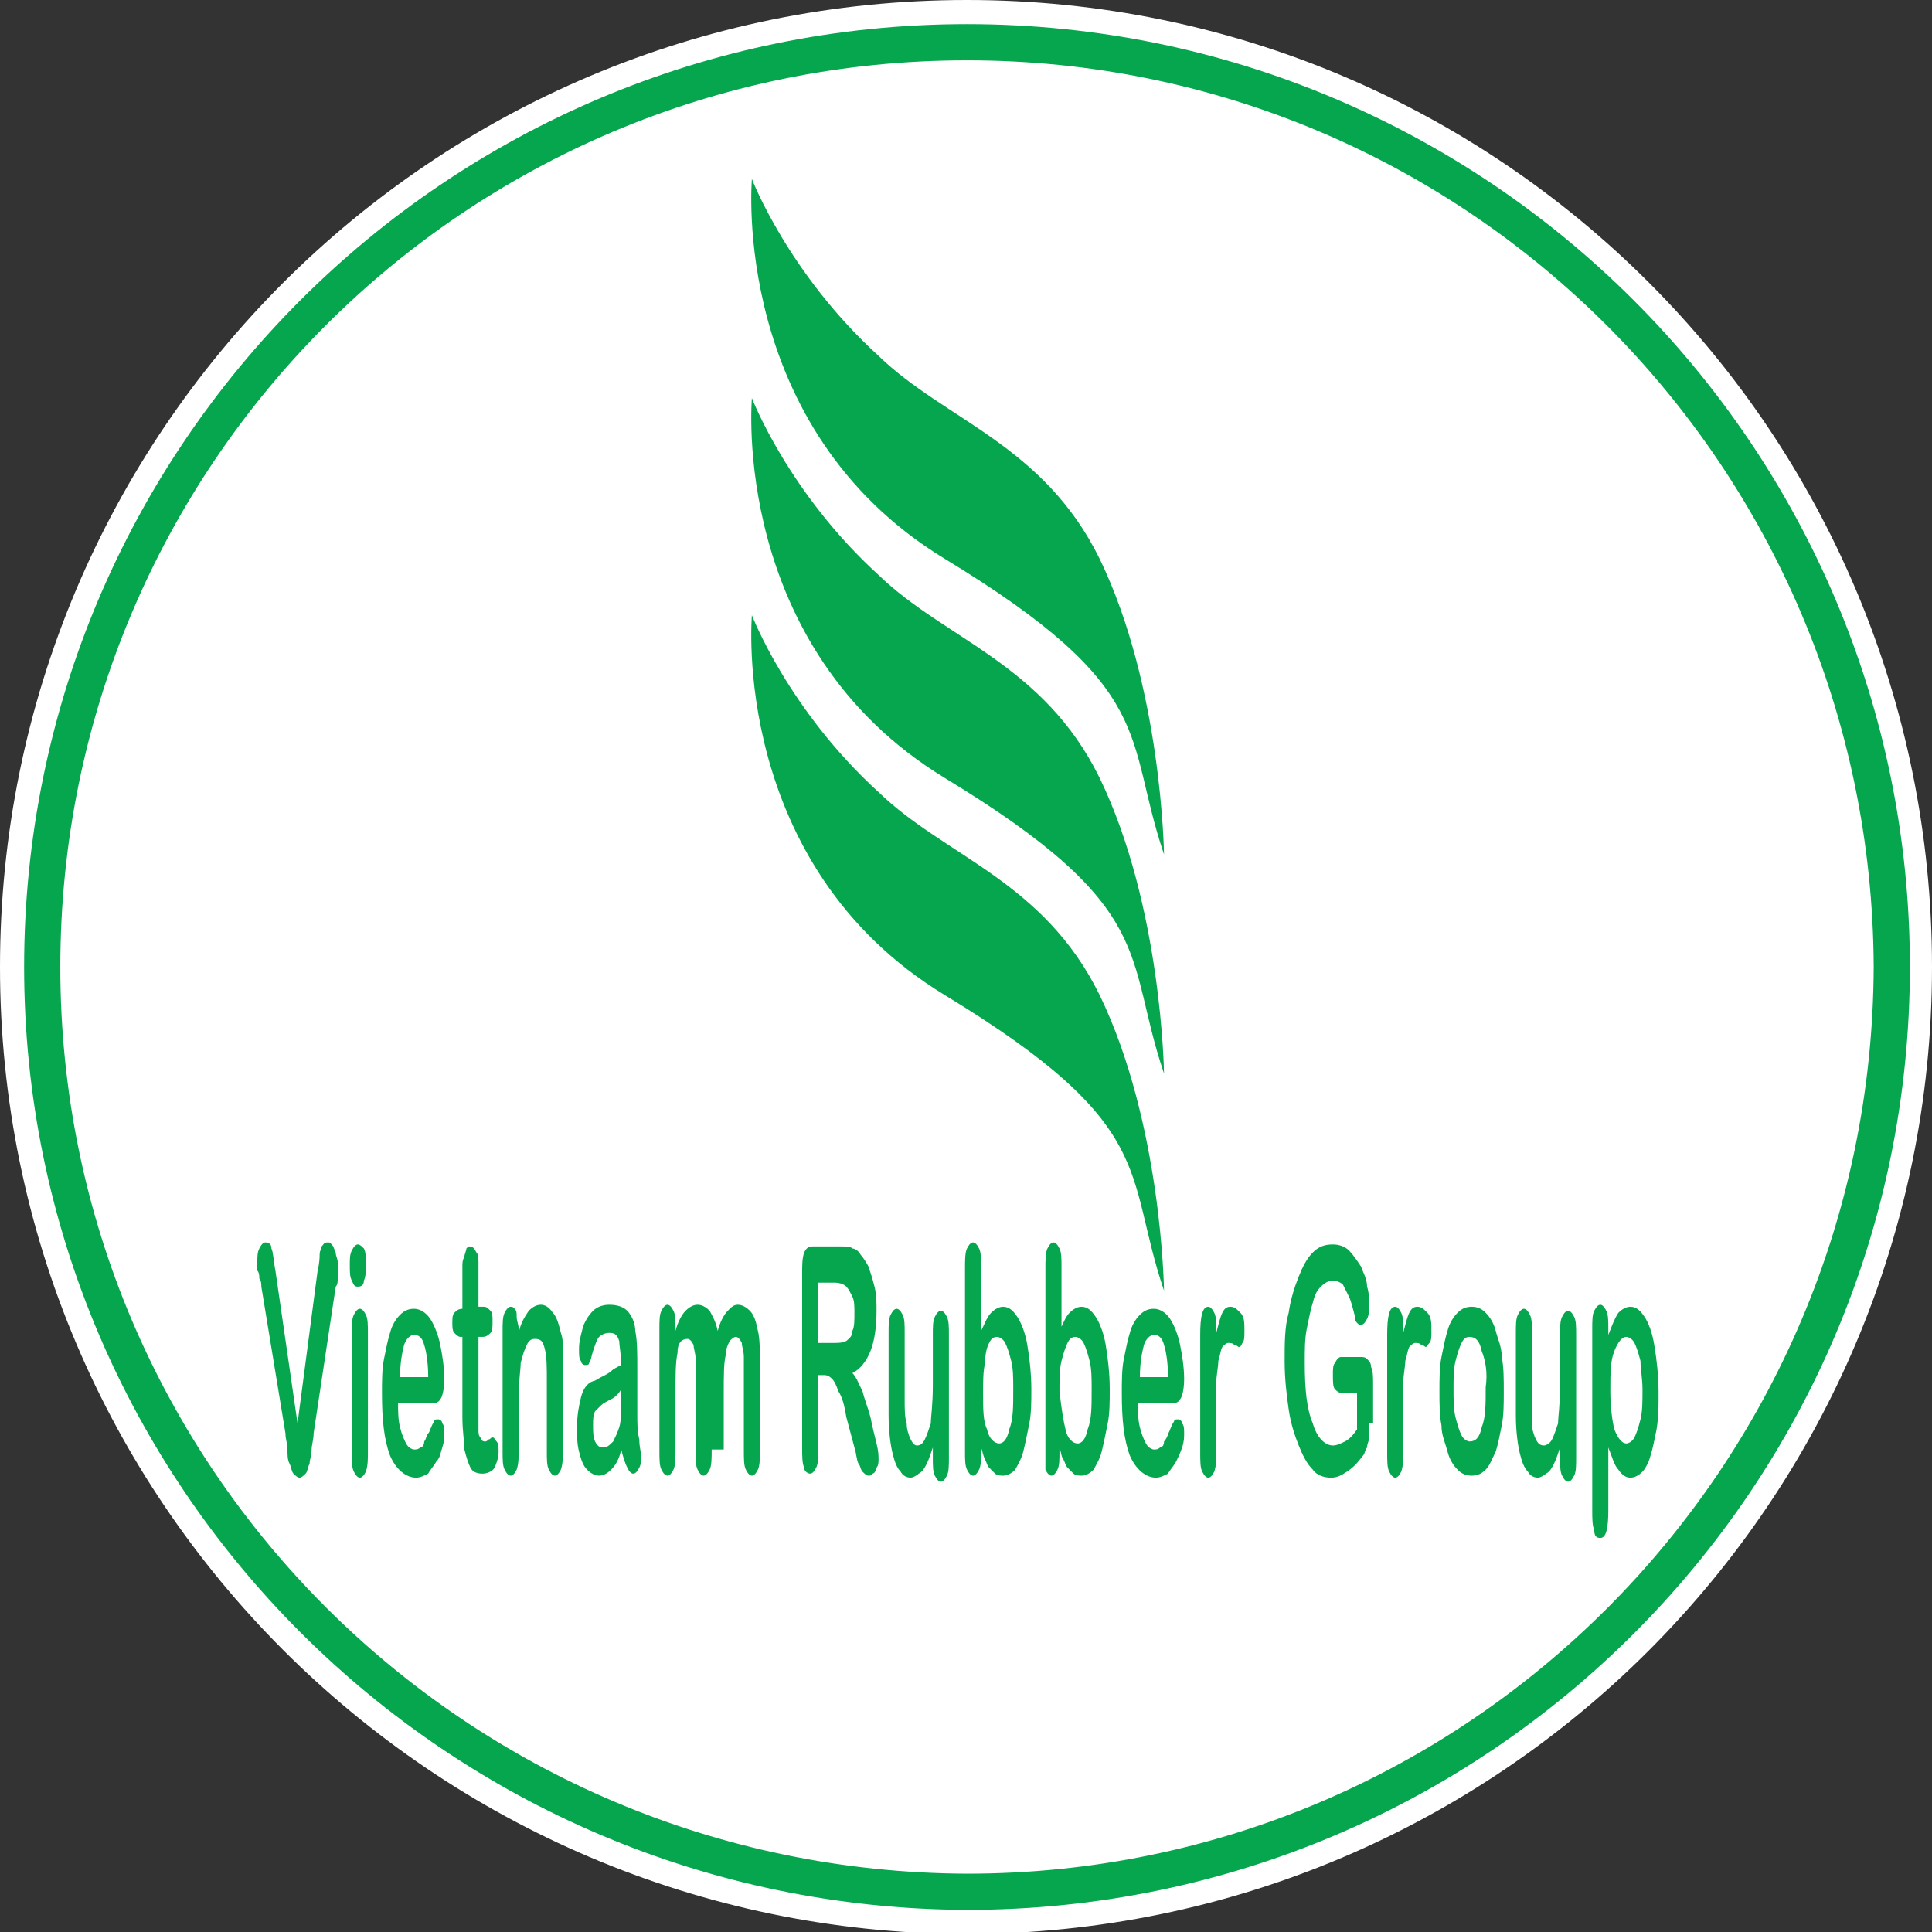 <?xml version="1.0" encoding="UTF-8"?> <svg xmlns="http://www.w3.org/2000/svg" width="200" height="200" viewBox="0 0 200 200" fill="none"><rect x="0" y="0" width="200" height="200" fill="#333333" stroke="none"/><g clip-path="url(#clip0_2023_4131)"><path d="M200 100.104C200 155.255 155.255 200.208 99.896 200.208C44.745 200 0 155.255 0 100.104C0 44.745 44.745 0 100.104 0C155.255 0 200 44.745 200 100.104Z" fill="white"></path><path d="M6.244 100.104C6.244 151.925 48.283 193.757 100.104 193.965C151.925 193.965 193.757 151.925 193.965 100.104C193.757 48.283 151.925 6.244 100.104 6.244C48.075 6.244 6.244 48.283 6.244 100.104ZM2.497 100.104C2.497 46.202 46.202 2.498 100.104 2.498C154.006 2.498 197.711 46.202 197.711 100.104C197.711 154.006 154.006 197.711 100.104 197.711C46.202 197.503 2.497 153.798 2.497 100.104Z" fill="#06A64F"></path><path d="M30.801 147.347L32.882 131.53C33.09 130.697 33.09 130.073 33.09 129.865C33.09 129.449 33.299 129.241 33.299 129.032C33.507 128.824 33.507 128.616 33.923 128.616C34.131 128.616 34.131 128.616 34.339 128.824C34.547 129.032 34.547 129.241 34.755 129.657C34.755 130.073 34.964 130.281 34.964 130.697C34.964 130.905 34.964 131.114 34.964 131.53C34.964 131.738 34.964 132.154 34.964 132.362C34.964 132.57 34.964 132.987 34.755 133.195L32.466 148.387C32.466 149.012 32.258 149.636 32.258 150.052C32.258 150.677 32.05 151.093 32.05 151.509C31.842 151.925 31.842 152.342 31.634 152.55C31.426 152.758 31.218 152.966 31.009 152.966C30.801 152.966 30.593 152.758 30.385 152.55C30.177 152.342 30.177 151.925 29.969 151.509C29.761 151.093 29.761 150.677 29.761 150.052C29.761 149.428 29.552 149.012 29.552 148.387L27.055 133.195C27.055 132.987 27.055 132.57 26.847 132.362C26.847 132.154 26.847 131.738 26.639 131.53C26.639 131.322 26.639 130.905 26.639 130.697C26.639 130.073 26.639 129.657 26.847 129.241C27.055 128.824 27.263 128.616 27.471 128.616C27.888 128.616 28.096 128.824 28.096 129.241C28.304 129.657 28.304 130.489 28.512 131.53L30.801 147.347Z" fill="#06A64F"></path><path d="M38.085 150.26C38.085 151.093 38.085 151.717 37.877 152.341C37.669 152.758 37.461 152.966 37.253 152.966C37.045 152.966 36.837 152.758 36.629 152.341C36.42 151.925 36.42 151.301 36.42 150.468V137.981C36.42 137.149 36.42 136.525 36.629 136.108C36.837 135.692 37.045 135.484 37.253 135.484C37.461 135.484 37.669 135.692 37.877 136.108C38.085 136.525 38.085 137.149 38.085 137.981V150.26ZM36.42 132.57C36.212 132.154 36.212 131.738 36.212 130.905C36.212 130.281 36.212 129.865 36.42 129.449C36.629 129.032 36.837 128.824 37.045 128.824C37.253 128.824 37.461 129.032 37.669 129.24C37.877 129.657 37.877 130.073 37.877 130.905C37.877 131.53 37.877 132.154 37.669 132.57C37.669 132.987 37.461 133.195 37.045 133.195C36.629 133.195 36.629 132.987 36.42 132.57Z" fill="#06A64F"></path><path d="M44.329 142.56C44.329 141.103 44.121 139.854 43.913 139.23C43.705 138.398 43.288 138.189 42.872 138.189C42.456 138.189 42.039 138.606 41.831 139.23C41.623 140.062 41.415 141.103 41.415 142.56H44.329ZM41.207 145.057C41.207 146.098 41.207 146.93 41.415 147.763C41.623 148.595 41.831 149.011 42.039 149.428C42.248 149.844 42.664 150.052 42.872 150.052C43.08 150.052 43.288 150.052 43.496 149.844C43.705 149.844 43.913 149.636 43.913 149.22C44.121 149.011 44.121 148.595 44.329 148.387C44.537 148.179 44.537 147.763 44.953 147.138C44.953 146.93 45.161 146.93 45.369 146.93C45.578 146.93 45.786 147.138 45.786 147.347C45.994 147.555 45.994 147.971 45.994 148.387C45.994 148.803 45.994 149.22 45.786 149.844C45.578 150.468 45.578 150.885 45.161 151.301C44.953 151.717 44.537 152.133 44.329 152.549C43.913 152.758 43.496 152.966 43.08 152.966C42.039 152.966 40.999 152.133 40.375 150.676C39.75 149.011 39.542 146.93 39.542 144.225C39.542 142.976 39.542 141.727 39.75 140.687C39.958 139.646 40.166 138.606 40.375 137.981C40.583 137.149 40.999 136.524 41.415 136.108C41.831 135.692 42.248 135.484 42.872 135.484C43.496 135.484 44.121 135.9 44.537 136.524C44.953 137.149 45.369 138.189 45.578 139.23C45.786 140.271 45.994 141.519 45.994 142.768C45.994 143.809 45.786 144.641 45.578 144.849C45.369 145.265 44.953 145.265 44.537 145.265H41.207V145.057Z" fill="#06A64F"></path><path d="M47.867 135.484V132.778C47.867 132.154 47.867 131.53 47.867 131.113C47.867 130.697 47.867 130.489 48.075 130.073C48.075 129.865 48.283 129.448 48.283 129.24C48.491 129.032 48.491 129.032 48.699 129.032C48.907 129.032 49.115 129.24 49.324 129.657C49.532 129.865 49.532 130.281 49.532 130.697C49.532 131.113 49.532 131.738 49.532 132.362V135.276H50.156C50.364 135.276 50.572 135.484 50.78 135.692C50.989 135.9 50.989 136.316 50.989 136.733C50.989 137.357 50.989 137.773 50.78 137.981C50.572 138.189 50.364 138.397 49.948 138.397H49.532V146.306C49.532 146.93 49.532 147.555 49.532 147.971C49.532 148.387 49.532 148.595 49.74 148.803C49.74 149.011 49.948 149.22 50.156 149.22C50.364 149.22 50.364 149.22 50.572 149.011C50.78 149.011 50.78 148.803 50.989 148.803C51.197 148.803 51.197 149.011 51.405 149.22C51.613 149.428 51.613 149.844 51.613 150.26C51.613 150.884 51.405 151.509 51.197 151.925C50.989 152.341 50.364 152.549 49.948 152.549C49.324 152.549 48.907 152.341 48.699 151.925C48.491 151.509 48.283 150.884 48.075 150.052C48.075 149.22 47.867 148.179 47.867 146.722V138.397H47.659C47.451 138.397 47.242 138.189 47.034 137.981C46.826 137.773 46.826 137.357 46.826 136.941C46.826 136.524 46.826 136.108 47.034 135.9C47.242 135.692 47.451 135.484 47.867 135.484Z" fill="#06A64F"></path><path d="M53.694 137.982C53.902 136.941 54.318 136.317 54.735 135.692C55.151 135.276 55.567 135.068 55.983 135.068C56.4 135.068 56.816 135.276 57.232 135.9C57.648 136.317 57.856 137.149 58.065 137.982C58.273 138.606 58.273 139.022 58.273 139.646C58.273 140.271 58.273 141.103 58.273 141.936V150.052C58.273 150.885 58.273 151.509 58.065 152.133C57.856 152.55 57.648 152.758 57.44 152.758C57.232 152.758 57.024 152.55 56.816 152.133C56.608 151.717 56.608 151.093 56.608 150.26V142.976C56.608 141.519 56.608 140.479 56.4 139.646C56.191 138.814 55.983 138.606 55.359 138.606C54.943 138.606 54.735 138.814 54.526 139.23C54.318 139.646 54.11 140.271 53.902 141.103C53.902 141.728 53.694 142.976 53.694 144.641V150.052C53.694 150.885 53.694 151.509 53.486 152.133C53.278 152.55 53.07 152.758 52.862 152.758C52.654 152.758 52.445 152.55 52.237 152.133C52.029 151.717 52.029 151.093 52.029 150.26V137.773C52.029 136.941 52.029 136.317 52.237 135.9C52.445 135.484 52.654 135.276 52.862 135.276C53.07 135.276 53.07 135.276 53.278 135.484C53.486 135.692 53.486 135.9 53.486 136.317C53.486 136.733 53.694 137.149 53.694 137.565V137.982Z" fill="#06A64F"></path><path d="M63.267 144.849C62.851 145.057 62.435 145.266 62.227 145.474C62.019 145.682 61.811 145.89 61.602 146.098C61.394 146.514 61.394 146.931 61.394 147.555C61.394 148.179 61.394 148.804 61.602 149.22C61.811 149.636 62.019 149.844 62.435 149.844C62.851 149.844 63.059 149.636 63.475 149.22C63.684 148.804 63.892 148.387 64.1 147.763C64.308 147.139 64.308 146.098 64.308 144.433V143.809C64.1 144.225 63.684 144.641 63.267 144.849ZM63.267 152.133C62.851 152.55 62.435 152.758 62.019 152.758C61.602 152.758 61.186 152.55 60.77 152.133C60.354 151.717 60.146 151.093 59.938 150.26C59.729 149.428 59.729 148.595 59.729 147.763C59.729 146.514 59.938 145.474 60.146 144.641C60.354 143.809 60.77 143.184 61.394 142.976C61.602 142.976 61.811 142.768 62.227 142.56C62.643 142.352 63.059 142.144 63.267 141.936C63.475 141.728 63.892 141.519 64.308 141.311C64.308 140.271 64.1 139.23 64.1 138.814C63.892 138.19 63.684 137.982 63.059 137.982C62.643 137.982 62.227 138.19 62.019 138.398C61.811 138.606 61.602 139.23 61.394 139.855C61.186 140.479 61.186 140.895 60.978 141.103C60.978 141.311 60.77 141.311 60.562 141.311C60.354 141.311 60.146 141.103 60.146 140.895C59.938 140.687 59.938 140.271 59.938 139.646C59.938 138.814 60.146 138.19 60.354 137.357C60.562 136.733 60.978 136.108 61.394 135.692C61.811 135.276 62.435 135.068 63.059 135.068C63.892 135.068 64.516 135.276 64.932 135.692C65.349 136.108 65.765 136.941 65.765 137.773C65.973 138.814 65.973 140.063 65.973 141.728V144.225C65.973 144.849 65.973 145.682 65.973 146.514C65.973 147.347 65.973 148.179 66.181 149.012C66.181 149.844 66.389 150.468 66.389 150.677C66.389 151.093 66.389 151.509 66.181 151.925C65.973 152.342 65.765 152.55 65.557 152.55C65.349 152.55 65.141 152.342 64.932 151.925C64.724 151.509 64.516 150.885 64.308 150.052C64.1 151.093 63.684 151.717 63.267 152.133Z" fill="#06A64F"></path><path d="M73.673 150.052C73.673 150.885 73.673 151.717 73.465 152.133C73.257 152.55 73.049 152.758 72.841 152.758C72.633 152.758 72.425 152.55 72.216 152.133C72.008 151.717 72.008 151.093 72.008 150.052V143.184C72.008 142.144 72.008 141.311 72.008 140.687C72.008 140.063 71.8 139.646 71.8 139.23C71.592 138.814 71.384 138.606 71.176 138.606C70.552 138.606 70.135 139.022 70.135 140.063C69.927 141.103 69.927 142.352 69.927 144.225V150.052C69.927 150.885 69.927 151.717 69.719 152.133C69.511 152.55 69.303 152.758 69.095 152.758C68.887 152.758 68.678 152.55 68.47 152.133C68.262 151.717 68.262 151.093 68.262 150.052V137.565C68.262 136.733 68.262 136.108 68.47 135.692C68.678 135.276 68.887 135.068 69.095 135.068C69.303 135.068 69.511 135.276 69.719 135.692C69.927 136.108 69.927 136.733 69.927 137.357V137.773C70.135 136.941 70.552 136.108 70.968 135.692C71.384 135.276 71.8 135.068 72.216 135.068C72.633 135.068 73.049 135.276 73.465 135.692C73.673 136.108 74.09 136.733 74.298 137.773C74.506 136.941 74.922 136.108 75.338 135.692C75.754 135.276 75.963 135.068 76.379 135.068C76.795 135.068 77.211 135.276 77.627 135.692C78.044 136.108 78.252 136.733 78.46 137.773C78.668 138.606 78.668 139.855 78.668 141.519V150.052C78.668 150.885 78.668 151.717 78.46 152.133C78.252 152.55 78.044 152.758 77.836 152.758C77.627 152.758 77.419 152.55 77.211 152.133C77.003 151.717 77.003 151.093 77.003 150.052V142.768C77.003 141.728 77.003 141.103 77.003 140.479C77.003 139.855 76.795 139.438 76.795 139.022C76.587 138.606 76.379 138.398 76.171 138.398C75.963 138.398 75.754 138.606 75.546 138.814C75.338 139.23 75.13 139.646 75.13 140.271C74.922 141.103 74.922 142.352 74.922 144.225V150.052H73.673Z" fill="#06A64F"></path><path d="M84.703 132.57V139.022H86.368C86.785 139.022 87.201 139.022 87.617 138.814C87.825 138.606 88.241 138.397 88.241 137.773C88.45 137.357 88.45 136.733 88.45 135.9C88.45 135.276 88.45 134.651 88.241 134.235C88.033 133.819 87.825 133.403 87.617 133.195C87.409 132.986 86.993 132.778 86.368 132.778H84.703V132.57ZM84.703 142.352V149.844C84.703 150.884 84.703 151.509 84.495 151.925C84.287 152.341 84.079 152.549 83.871 152.549C83.663 152.549 83.247 152.341 83.247 151.925C83.038 151.509 83.038 150.676 83.038 149.844V131.946C83.038 130.905 83.038 130.281 83.247 129.657C83.455 129.24 83.663 129.032 84.079 129.032H87.201C87.617 129.032 88.033 129.032 88.241 129.24C88.45 129.24 88.866 129.448 89.074 129.865C89.282 130.073 89.698 130.697 89.906 131.113C90.115 131.738 90.323 132.362 90.531 133.195C90.739 134.027 90.739 134.859 90.739 135.692C90.739 137.357 90.531 138.814 90.115 139.854C89.698 140.895 89.074 141.727 88.241 142.144C88.658 142.56 88.866 143.184 89.282 144.017C89.49 144.849 89.906 145.89 90.115 146.722C90.323 147.763 90.531 148.595 90.739 149.428C90.947 150.26 90.947 150.676 90.947 151.093C90.947 151.301 90.947 151.717 90.739 151.925C90.739 152.133 90.531 152.549 90.323 152.549C90.115 152.758 90.115 152.758 89.906 152.758C89.698 152.758 89.49 152.549 89.282 152.341C89.074 152.133 89.074 151.717 88.866 151.509C88.658 151.093 88.658 150.468 88.45 149.844L87.617 146.722C87.409 145.473 87.201 144.641 86.785 144.017C86.576 143.392 86.368 142.976 86.16 142.768C85.952 142.56 85.744 142.352 85.328 142.352H84.703Z" fill="#06A64F"></path><path d="M96.566 149.844C96.358 150.468 96.15 151.093 95.942 151.509C95.734 151.925 95.525 152.341 95.109 152.549C94.901 152.758 94.485 152.966 94.277 152.966C93.861 152.966 93.444 152.758 93.236 152.341C92.82 151.925 92.612 151.301 92.404 150.468C92.196 149.636 91.987 148.179 91.987 146.514V137.981C91.987 137.149 91.987 136.524 92.196 136.108C92.404 135.692 92.612 135.484 92.82 135.484C93.028 135.484 93.236 135.692 93.444 136.108C93.653 136.524 93.652 137.149 93.652 137.981V144.849C93.652 145.89 93.652 146.722 93.861 147.347C93.861 147.971 94.069 148.595 94.277 149.011C94.485 149.428 94.693 149.636 94.901 149.636C95.317 149.636 95.525 149.428 95.734 149.011C95.942 148.595 96.15 147.971 96.358 147.347C96.358 146.722 96.566 145.473 96.566 143.392V138.189C96.566 137.357 96.566 136.733 96.774 136.316C96.982 135.9 97.19 135.692 97.398 135.692C97.607 135.692 97.815 135.9 98.023 136.316C98.231 136.733 98.231 137.357 98.231 138.189V150.885C98.231 151.717 98.231 152.341 98.023 152.758C97.815 153.174 97.607 153.382 97.398 153.382C97.19 153.382 96.982 153.174 96.774 152.758C96.566 152.341 96.566 151.717 96.566 150.885V149.844Z" fill="#06A64F"></path><path d="M102.185 147.971C102.393 149.012 103.018 149.428 103.434 149.428C103.85 149.428 104.266 149.012 104.475 147.971C104.891 146.93 104.891 145.682 104.891 143.809C104.891 142.768 104.891 141.728 104.683 140.895C104.474 140.063 104.266 139.438 104.058 139.022C103.85 138.606 103.434 138.398 103.226 138.398C102.81 138.398 102.601 138.606 102.393 139.022C102.185 139.438 101.977 140.063 101.977 141.103C101.769 141.936 101.769 142.976 101.769 144.225C101.769 145.89 101.769 147.139 102.185 147.971ZM101.561 137.773C101.977 136.941 102.185 136.317 102.601 135.9C103.018 135.484 103.434 135.276 103.85 135.276C104.475 135.276 104.891 135.692 105.307 136.317C105.723 136.941 106.139 137.981 106.348 139.23C106.556 140.479 106.764 142.144 106.764 143.809C106.764 145.057 106.764 146.306 106.556 147.347C106.348 148.387 106.139 149.428 105.931 150.26C105.723 151.093 105.307 151.717 105.099 152.133C104.683 152.55 104.266 152.758 103.85 152.758C103.642 152.758 103.226 152.758 103.018 152.55C102.81 152.342 102.601 152.133 102.393 151.925C102.185 151.717 102.185 151.509 101.977 151.093C101.769 150.677 101.769 150.468 101.561 149.844V150.26C101.561 151.093 101.561 151.717 101.353 152.133C101.145 152.55 100.937 152.758 100.728 152.758C100.52 152.758 100.312 152.55 100.104 152.133C99.896 151.717 99.896 151.093 99.896 150.26V131.322C99.896 130.489 99.896 129.657 100.104 129.241C100.312 128.824 100.52 128.616 100.728 128.616C100.937 128.616 101.145 128.824 101.353 129.241C101.561 129.657 101.561 130.281 101.561 131.114V137.773Z" fill="#06A64F"></path><path d="M110.302 147.971C110.51 149.012 111.134 149.428 111.55 149.428C111.967 149.428 112.383 149.012 112.591 147.971C113.007 146.93 113.007 145.682 113.007 143.809C113.007 142.768 113.007 141.728 112.799 140.895C112.591 140.063 112.383 139.438 112.175 139.022C111.967 138.606 111.55 138.398 111.342 138.398C110.926 138.398 110.718 138.606 110.51 139.022C110.302 139.438 110.094 140.063 109.886 140.895C109.677 141.728 109.677 142.768 109.677 144.017C109.886 145.89 110.094 147.139 110.302 147.971ZM109.677 137.773C110.094 136.941 110.302 136.317 110.718 135.9C111.134 135.484 111.55 135.276 111.967 135.276C112.591 135.276 113.007 135.692 113.424 136.317C113.84 136.941 114.256 137.981 114.464 139.23C114.672 140.479 114.88 142.144 114.88 143.809C114.88 145.057 114.88 146.306 114.672 147.347C114.464 148.387 114.256 149.428 114.048 150.26C113.84 151.093 113.424 151.717 113.215 152.133C112.799 152.55 112.383 152.758 111.967 152.758C111.759 152.758 111.342 152.758 111.134 152.55C110.926 152.342 110.718 152.133 110.51 151.925C110.302 151.717 110.302 151.509 110.094 151.093C109.886 150.885 109.886 150.468 109.677 149.844V150.26C109.677 151.093 109.677 151.717 109.469 152.133C109.261 152.55 109.053 152.758 108.845 152.758C108.637 152.758 108.429 152.55 108.221 152.133C108.221 151.717 108.221 151.093 108.221 150.26V131.322C108.221 130.489 108.221 129.657 108.429 129.241C108.637 128.824 108.845 128.616 109.053 128.616C109.261 128.616 109.469 128.824 109.677 129.241C109.886 129.657 109.886 130.281 109.886 131.114V137.773H109.677Z" fill="#06A64F"></path><path d="M120.916 142.56C120.916 141.103 120.708 139.854 120.499 139.23C120.291 138.398 119.875 138.189 119.459 138.189C119.043 138.189 118.626 138.606 118.418 139.23C118.21 140.062 118.002 141.103 118.002 142.56H120.916ZM117.794 145.057C117.794 146.098 117.794 146.93 118.002 147.763C118.21 148.595 118.418 149.011 118.626 149.428C118.835 149.844 119.251 150.052 119.459 150.052C119.667 150.052 119.875 150.052 120.083 149.844C120.291 149.844 120.499 149.636 120.499 149.22C120.708 149.011 120.916 148.595 120.916 148.387C121.124 148.179 121.124 147.763 121.54 147.138C121.54 146.93 121.748 146.93 121.956 146.93C122.164 146.93 122.373 147.138 122.373 147.347C122.581 147.555 122.581 147.971 122.581 148.387C122.581 148.803 122.581 149.22 122.373 149.844C122.164 150.468 121.956 150.885 121.748 151.301C121.54 151.717 121.124 152.133 120.916 152.549C120.499 152.758 120.083 152.966 119.667 152.966C118.626 152.966 117.586 152.133 116.961 150.676C116.337 149.011 116.129 146.93 116.129 144.225C116.129 142.976 116.129 141.727 116.337 140.687C116.545 139.646 116.753 138.606 116.961 137.981C117.17 137.149 117.586 136.524 118.002 136.108C118.418 135.692 118.835 135.484 119.459 135.484C120.083 135.484 120.708 135.9 121.124 136.524C121.54 137.149 121.956 138.189 122.164 139.23C122.373 140.271 122.581 141.519 122.581 142.768C122.581 143.809 122.373 144.641 122.164 144.849C121.956 145.265 121.54 145.265 121.124 145.265H117.794V145.057Z" fill="#06A64F"></path><path d="M125.911 150.26C125.911 151.093 125.911 151.717 125.702 152.341C125.494 152.758 125.286 152.966 125.078 152.966C124.87 152.966 124.662 152.758 124.454 152.341C124.246 151.925 124.246 151.301 124.246 150.26V138.19C124.246 136.316 124.454 135.276 125.078 135.276C125.286 135.276 125.494 135.484 125.702 135.9C125.911 136.316 125.911 136.941 125.911 137.981C126.119 137.149 126.327 136.316 126.535 135.9C126.743 135.484 126.951 135.276 127.367 135.276C127.784 135.276 127.992 135.484 128.408 135.9C128.824 136.316 128.824 136.941 128.824 137.773C128.824 138.398 128.824 138.814 128.616 139.022C128.408 139.438 128.408 139.438 128.2 139.438C128.2 139.438 127.992 139.23 127.784 139.23C127.575 139.022 127.367 139.022 127.159 139.022C126.951 139.022 126.743 139.23 126.535 139.438C126.327 139.854 126.327 140.271 126.119 140.895C126.119 141.519 125.911 142.352 125.911 143.184C125.911 144.017 125.911 145.265 125.911 146.514V150.26Z" fill="#06A64F"></path><path d="M141.727 147.347C141.727 147.971 141.727 148.387 141.727 148.803C141.727 149.22 141.519 149.428 141.519 149.844C141.311 150.052 141.311 150.468 141.103 150.676C140.479 151.509 140.062 151.925 139.438 152.341C138.814 152.758 138.398 152.966 137.773 152.966C137.149 152.966 136.316 152.758 135.9 152.133C135.276 151.509 134.86 150.676 134.443 149.636C134.027 148.595 133.611 147.347 133.403 145.89C133.195 144.433 132.986 142.768 132.986 140.895C132.986 139.022 132.986 137.357 133.403 135.9C133.611 134.443 134.027 133.195 134.443 132.154C134.86 131.113 135.276 130.281 135.9 129.657C136.524 129.032 137.149 128.824 137.981 128.824C138.606 128.824 139.23 129.032 139.646 129.449C140.062 129.865 140.479 130.489 140.895 131.113C141.103 131.738 141.519 132.362 141.519 133.195C141.727 133.819 141.727 134.443 141.727 135.068C141.727 135.692 141.727 136.108 141.519 136.525C141.311 136.941 141.103 137.149 140.895 137.149C140.687 137.149 140.687 137.149 140.479 136.941C140.271 136.733 140.271 136.525 140.271 136.316C140.062 135.484 139.854 134.651 139.646 134.235C139.438 133.819 139.23 133.403 139.022 132.987C138.814 132.778 138.398 132.57 137.981 132.57C137.565 132.57 137.149 132.778 136.733 133.195C136.316 133.611 136.108 134.027 135.9 134.86C135.692 135.484 135.484 136.525 135.276 137.565C135.068 138.606 135.068 139.646 135.068 141.103C135.068 143.809 135.276 145.89 135.9 147.347C136.316 148.803 137.149 149.636 137.981 149.636C138.398 149.636 138.814 149.428 139.23 149.22C139.646 149.012 140.062 148.595 140.479 147.971V144.225H139.022C138.606 144.225 138.398 144.017 138.189 143.809C137.981 143.6 137.981 142.976 137.981 142.352C137.981 141.727 137.981 141.311 138.189 141.103C138.398 140.687 138.606 140.479 138.814 140.479H140.895C141.103 140.479 141.311 140.479 141.519 140.687C141.727 140.895 141.935 141.103 141.935 141.519C142.144 141.936 142.144 142.56 142.144 143.392V147.347H141.727Z" fill="#06A64F"></path><path d="M145.265 150.26C145.265 151.093 145.265 151.717 145.057 152.341C144.849 152.758 144.641 152.966 144.433 152.966C144.225 152.966 144.017 152.758 143.809 152.341C143.6 151.925 143.6 151.301 143.6 150.26V138.19C143.6 136.316 143.809 135.276 144.433 135.276C144.641 135.276 144.849 135.484 145.057 135.9C145.265 136.316 145.265 136.941 145.265 137.981C145.473 137.149 145.682 136.316 145.89 135.9C146.098 135.484 146.306 135.276 146.722 135.276C147.138 135.276 147.347 135.484 147.763 135.9C148.179 136.316 148.179 136.941 148.179 137.773C148.179 138.398 148.179 138.814 147.971 139.022C147.763 139.23 147.763 139.438 147.555 139.438C147.555 139.438 147.347 139.23 147.138 139.23C146.93 139.022 146.722 139.022 146.514 139.022C146.306 139.022 146.098 139.23 145.89 139.438C145.682 139.854 145.682 140.271 145.473 140.895C145.473 141.519 145.265 142.352 145.265 143.184C145.265 144.017 145.265 145.265 145.265 146.514V150.26Z" fill="#06A64F"></path><path d="M153.382 139.854C153.174 138.814 152.758 138.398 152.133 138.398C151.717 138.398 151.509 138.606 151.301 139.022C151.093 139.438 150.884 140.063 150.676 140.895C150.468 141.727 150.468 142.768 150.468 143.809C150.468 144.849 150.468 145.89 150.676 146.722C150.884 147.555 151.093 148.179 151.301 148.595C151.509 149.012 151.925 149.22 152.133 149.22C152.758 149.22 153.174 148.803 153.382 147.763C153.798 146.722 153.798 145.474 153.798 143.601C154.006 142.144 153.798 140.895 153.382 139.854ZM155.463 147.555C155.255 148.595 155.047 149.636 154.839 150.26C154.422 151.093 154.214 151.717 153.798 152.133C153.382 152.55 152.966 152.758 152.341 152.758C151.717 152.758 151.301 152.55 150.884 152.133C150.468 151.717 150.052 151.093 149.844 150.26C149.636 149.428 149.22 148.595 149.22 147.555C149.011 146.514 149.011 145.265 149.011 144.017C149.011 142.768 149.011 141.519 149.22 140.479C149.428 139.438 149.636 138.398 149.844 137.773C150.052 136.941 150.468 136.316 150.884 135.9C151.301 135.484 151.717 135.276 152.341 135.276C152.966 135.276 153.382 135.484 153.798 135.9C154.214 136.316 154.631 136.941 154.839 137.773C155.047 138.606 155.463 139.438 155.463 140.479C155.671 141.519 155.671 142.768 155.671 144.017C155.671 145.265 155.671 146.514 155.463 147.555Z" fill="#06A64F"></path><path d="M161.498 149.844C161.29 150.468 161.082 151.093 160.874 151.509C160.666 151.925 160.458 152.341 160.042 152.549C159.834 152.758 159.417 152.966 159.209 152.966C158.793 152.966 158.377 152.758 158.169 152.341C157.752 151.925 157.544 151.301 157.336 150.468C157.128 149.636 156.92 148.179 156.92 146.514V137.981C156.92 137.149 156.92 136.524 157.128 136.108C157.336 135.692 157.544 135.484 157.752 135.484C157.96 135.484 158.169 135.692 158.377 136.108C158.585 136.524 158.585 137.149 158.585 137.981V144.849C158.585 145.89 158.585 146.722 158.585 147.347C158.585 147.971 158.793 148.595 159.001 149.011C159.209 149.428 159.417 149.636 159.834 149.636C160.042 149.636 160.458 149.428 160.666 149.011C160.874 148.595 161.082 147.971 161.29 147.347C161.29 146.722 161.498 145.473 161.498 143.392V138.189C161.498 137.357 161.498 136.733 161.707 136.316C161.915 135.9 162.123 135.692 162.331 135.692C162.539 135.692 162.747 135.9 162.955 136.316C163.163 136.733 163.163 137.357 163.163 138.189V150.885C163.163 151.717 163.163 152.341 162.955 152.758C162.747 153.174 162.539 153.382 162.331 153.382C162.123 153.382 161.915 153.174 161.707 152.758C161.498 152.341 161.498 151.717 161.498 150.885V149.844Z" fill="#06A64F"></path><path d="M169.823 140.895C169.615 140.063 169.407 139.438 169.199 139.022C168.991 138.606 168.574 138.398 168.366 138.398C167.95 138.398 167.534 138.814 167.118 139.855C166.701 140.895 166.701 142.144 166.701 144.017C166.701 145.682 166.909 147.139 167.118 147.971C167.534 149.012 167.95 149.428 168.366 149.428C168.574 149.428 168.991 149.22 169.199 148.804C169.407 148.387 169.615 147.763 169.823 146.931C170.031 146.098 170.031 145.057 170.031 143.809C170.031 142.768 169.823 141.728 169.823 140.895ZM166.493 138.19C166.909 137.149 167.118 136.525 167.534 135.9C167.95 135.484 168.366 135.276 168.783 135.276C169.407 135.276 169.823 135.692 170.239 136.317C170.656 136.941 171.072 137.981 171.28 139.438C171.488 140.687 171.696 142.352 171.696 144.225C171.696 145.474 171.696 146.722 171.488 147.971C171.28 149.012 171.072 150.052 170.864 150.677C170.656 151.509 170.239 152.133 170.031 152.342C169.615 152.758 169.199 152.966 168.783 152.966C168.366 152.966 167.95 152.758 167.534 152.133C167.118 151.717 166.909 150.885 166.493 149.844V156.296C166.493 158.169 166.285 159.209 165.661 159.209C165.245 159.209 165.036 159.001 165.036 158.377C164.828 157.961 164.828 157.128 164.828 156.296V137.565C164.828 136.733 164.828 136.108 165.036 135.692C165.245 135.276 165.453 135.068 165.661 135.068C165.869 135.068 166.077 135.276 166.285 135.692C166.493 136.108 166.493 136.733 166.493 137.565V138.19Z" fill="#06A64F"></path><path d="M120.499 88.45C120.499 88.45 120.291 71.176 113.84 57.856C108.012 45.994 97.815 43.496 90.947 36.837C81.582 28.304 77.836 18.523 77.836 18.523C77.836 18.523 75.546 44.329 97.815 57.856C120.083 71.384 116.337 76.171 120.499 88.45Z" fill="#06A64F"></path><path d="M120.499 111.134C120.499 111.134 120.291 93.861 113.84 80.541C108.012 68.678 97.815 66.181 90.947 59.521C81.582 50.989 77.836 41.207 77.836 41.207C77.836 41.207 75.546 67.013 97.815 80.541C120.083 94.069 116.337 98.855 120.499 111.134Z" fill="#06A64F"></path><path d="M120.499 133.611C120.499 133.611 120.291 116.337 113.84 103.018C108.012 91.155 97.815 88.658 90.947 81.998C81.582 73.465 77.836 63.684 77.836 63.684C77.836 63.684 75.546 89.49 97.815 103.018C120.083 116.545 116.337 121.332 120.499 133.611Z" fill="#06A64F"></path></g><defs><clipPath id="clip0_2023_4131"><rect width="200" height="200" fill="white"></rect></clipPath></defs></svg> 